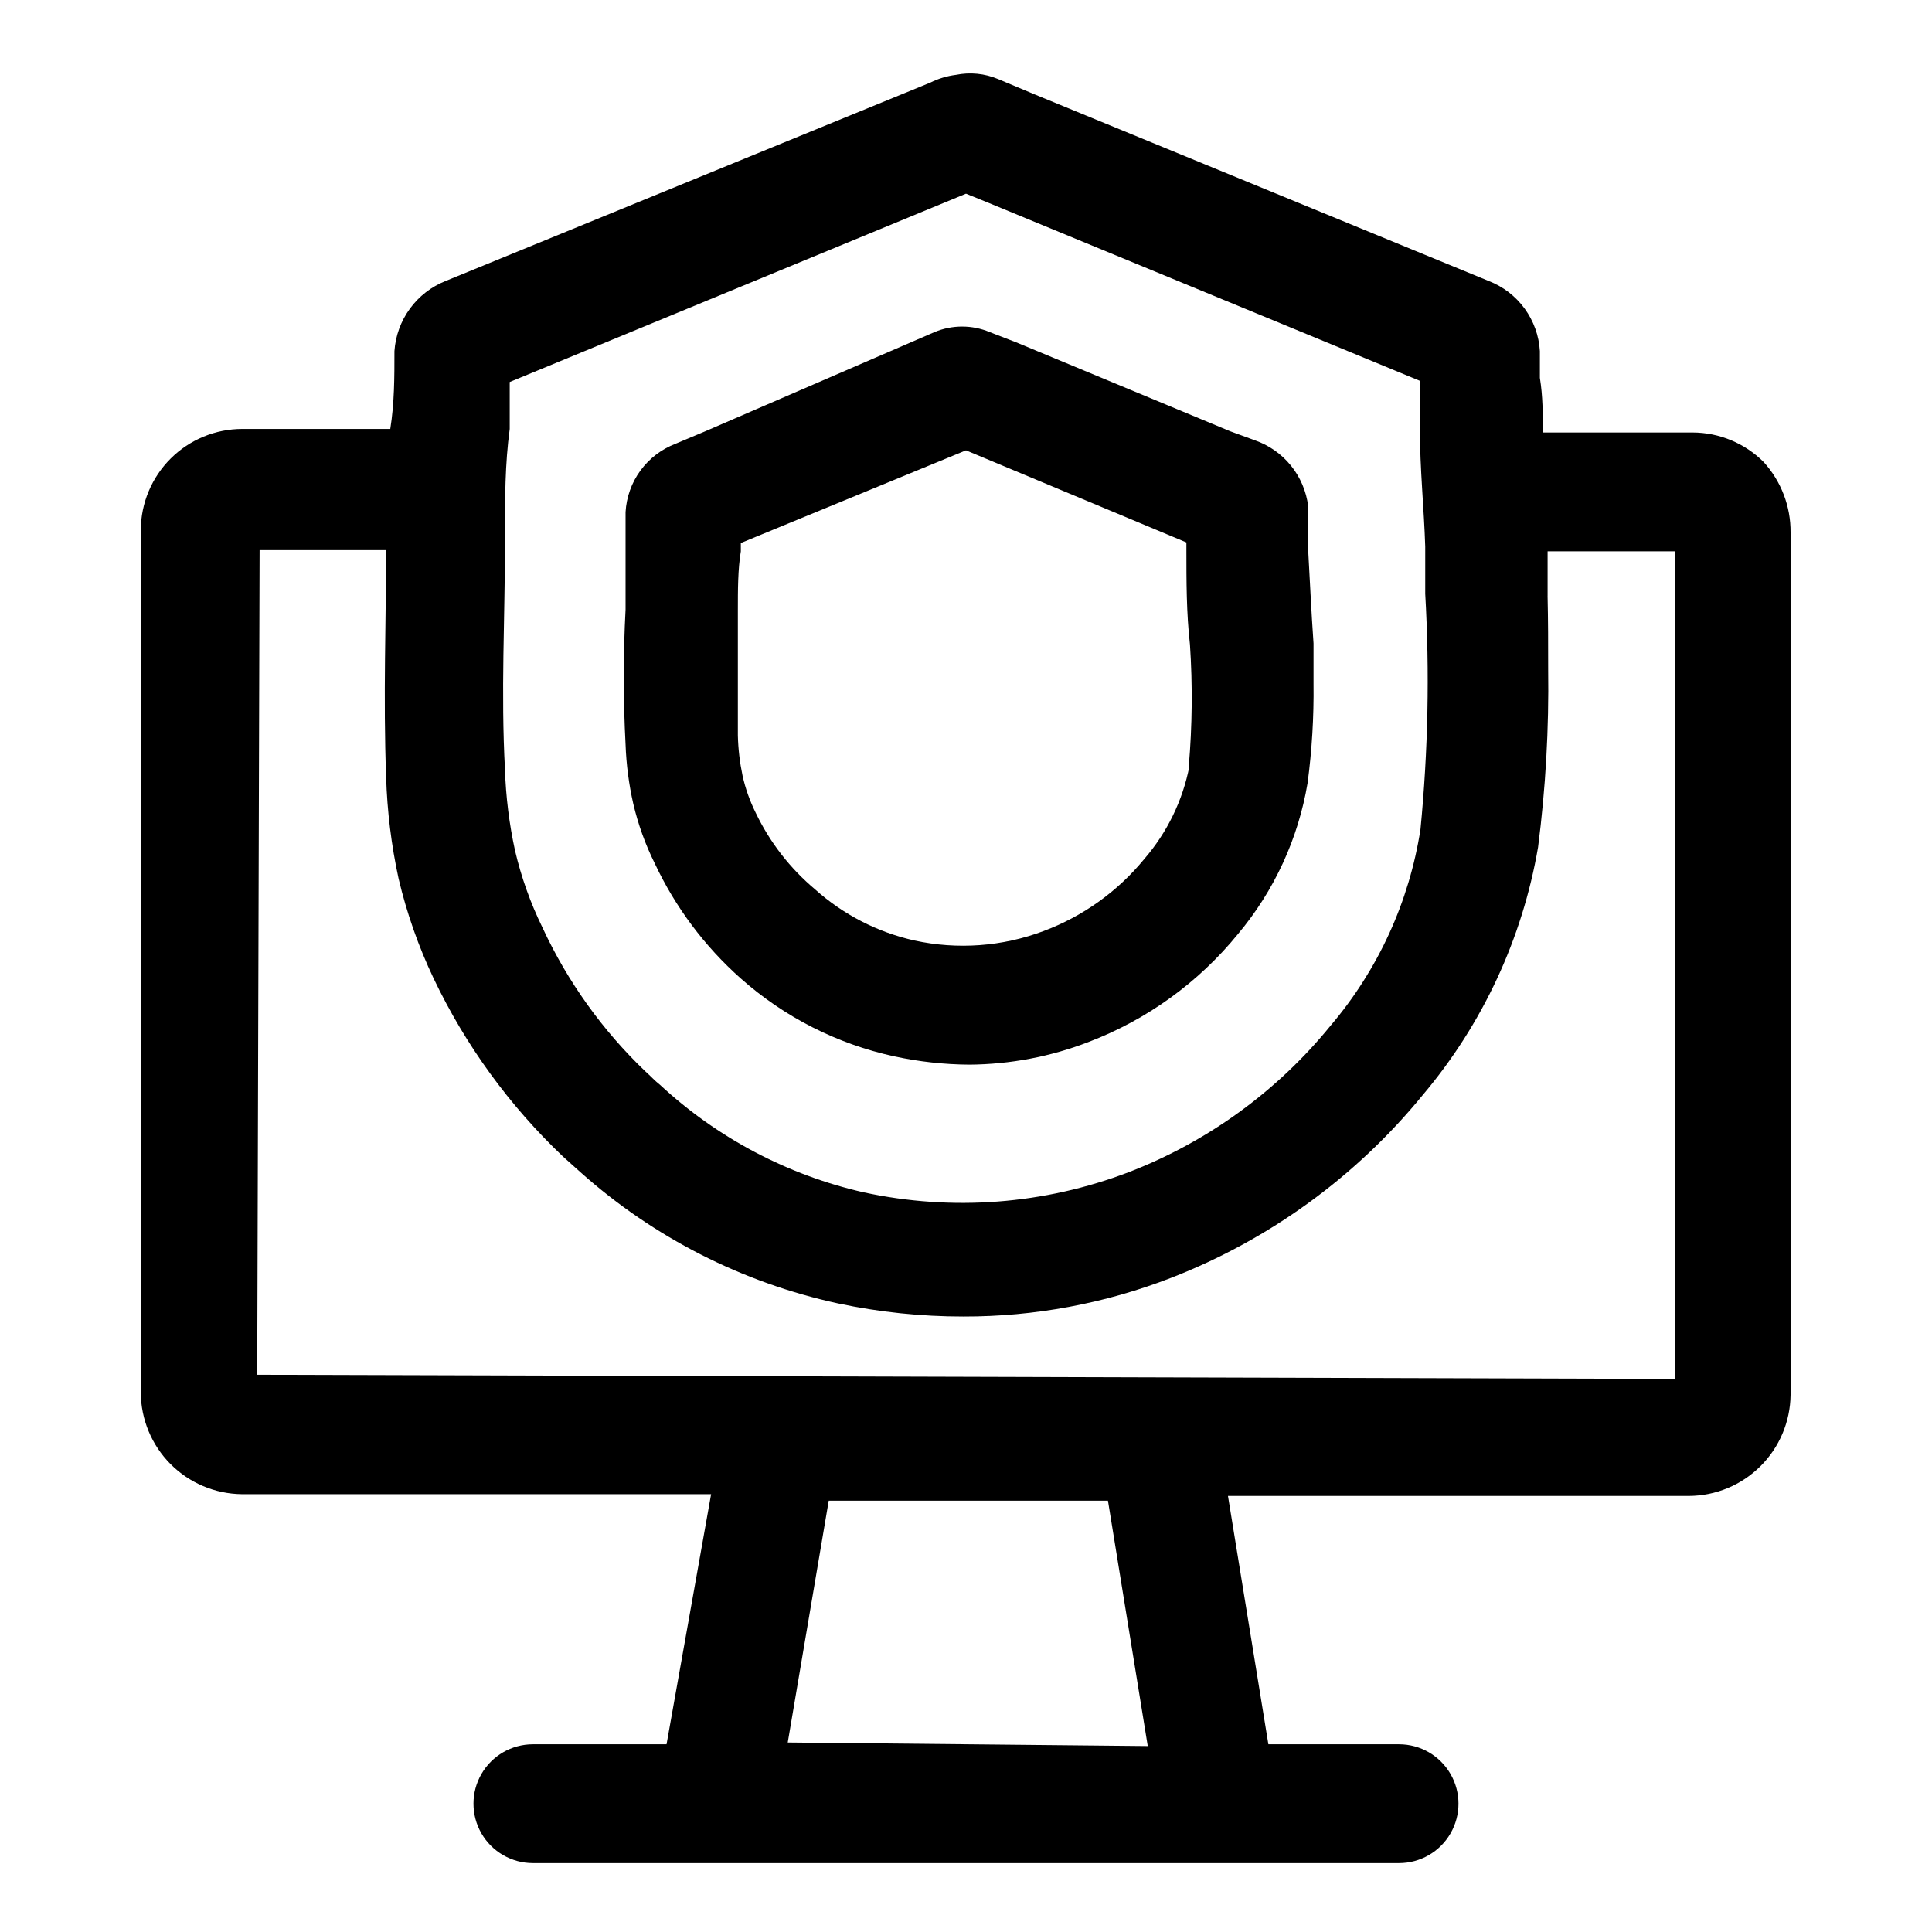 <?xml version="1.0" encoding="UTF-8"?>
<!-- Uploaded to: SVG Repo, www.svgrepo.com, Generator: SVG Repo Mixer Tools -->
<svg fill="#000000" width="800px" height="800px" version="1.1" viewBox="144 144 512 512" xmlns="http://www.w3.org/2000/svg">
 <path d="m611.44 266.49c-5.008-5.023-11.801-7.856-18.895-7.871h-71.633c0 11.02 1.102 21.41 1.418 31.488h65.496v219.32l-375.66-1.105 0.629-218.53h65.023v-4.25c0-9.289 0-18.578 1.258-27.867h-70.848c-7.113 0-13.934 2.816-18.98 7.828-5.043 5.016-7.898 11.824-7.941 18.938v228.61-0.004c0.043 7.102 2.871 13.902 7.875 18.938 5.008 5.035 11.789 7.902 18.891 7.988h124.38l-11.809 66.281h-35.426c-5.625 0-10.82 3-13.633 7.871-2.812 4.871-2.812 10.875 0 15.746 2.812 4.871 8.008 7.871 13.633 7.871h229.55c5.625 0 10.82-3 13.633-7.871 2.812-4.871 2.812-10.875 0-15.746-2.812-4.871-8.008-7.871-13.633-7.871h-34.637l-10.707-65.809h122.17l0.004-0.004c7.098-0.039 13.898-2.867 18.934-7.875 5.035-5.004 7.906-11.789 7.988-18.887v-228.61c0.047-6.859-2.481-13.492-7.086-18.578zm-258.68 339.29 10.863-64.078h73.996l10.547 65.023zm201.37-303.86v-11.965c0-10.234-0.789-20.625-1.258-31.488 0-4.723 0-9.445-0.789-14.328v-7.086c-0.238-4.066-1.641-7.984-4.043-11.277-2.398-3.293-5.695-5.828-9.496-7.301l-120.29-49.434-9.762-4.094c-3.531-1.484-7.426-1.867-11.18-1.105-2.356 0.297-4.644 0.988-6.769 2.047l-128.47 52.586c-3.781 1.504-7.059 4.047-9.453 7.336-2.394 3.285-3.812 7.184-4.09 11.242 0 6.926 0 13.699-1.102 20.625s0 17.789-1.102 26.766v4.723c0 18.734-0.789 39.832 0 60.773 0.277 9.055 1.383 18.066 3.309 26.922 2.156 9.117 5.269 17.984 9.289 26.449 8.449 17.715 20.082 33.727 34.32 47.23l4.566 4.094c19.391 17.305 42.93 29.293 68.328 34.797 10.922 2.312 22.055 3.473 33.219 3.461 18.793 0.031 37.426-3.438 54.949-10.23 26.066-10.125 49.066-26.832 66.754-48.492 15.848-18.773 26.391-41.441 30.543-65.652 2.008-15.664 2.902-31.445 2.676-47.234 0-6.613 0-12.91-0.156-19.363zm-33.691 61.875c-2.981 19.18-11.207 37.16-23.773 51.953-14.145 17.414-32.598 30.82-53.531 38.887-22.391 8.559-46.789 10.418-70.219 5.356-20.191-4.586-38.82-14.418-54-28.496-1.418-1.102-2.519-2.363-3.777-3.465h-0.004c-11.453-10.918-20.746-23.898-27.395-38.258-3.168-6.477-5.594-13.289-7.242-20.312-1.551-7.09-2.445-14.312-2.676-21.566-1.102-20.152 0-40.777 0-59.039v-3.309c0-9.289 0-18.578 1.258-27.867v-12.438l120.92-49.91 5.824 2.363 114.46 47.23v12.438c0 11.02 1.102 21.41 1.418 31.488v12.438l-0.004 0.004c1.188 20.836 0.766 41.73-1.258 62.504zm-29.758-74v-6.613-5.039 0.004c-0.488-3.949-2.078-7.68-4.582-10.77-2.504-3.086-5.828-5.41-9.586-6.707l-6.457-2.363-56.836-23.613-6.926-2.676v-0.004c-4.684-1.965-9.961-1.965-14.645 0l-60.77 26.293-7.871 3.305v0.004c-3.719 1.422-6.941 3.887-9.289 7.098-2.348 3.211-3.715 7.035-3.938 11.008v10.078 15.742c-0.629 11.902-0.629 23.832 0 35.738 0.188 5.301 0.871 10.57 2.047 15.742 1.277 5.449 3.18 10.734 5.668 15.746 5.453 11.625 13.223 22.02 22.828 30.543 11.551 10.242 25.535 17.344 40.621 20.625 6.57 1.426 13.27 2.164 19.992 2.203 10.773-0.086 21.438-2.109 31.488-5.981 15.516-5.902 29.199-15.785 39.676-28.656 9.59-11.453 15.949-25.258 18.422-39.988 1.156-8.715 1.684-17.504 1.574-26.293v-10.707c-0.629-8.973-0.945-16.531-1.418-24.719zm-31.488 57.309c-1.781 9.09-5.906 17.555-11.965 24.562-7.035 8.582-16.215 15.156-26.605 19.051-10.957 4.144-22.879 5.019-34.324 2.519-9.777-2.191-18.832-6.856-26.293-13.543-6.637-5.566-12.008-12.492-15.742-20.309-1.543-3.102-2.707-6.379-3.465-9.762-0.746-3.523-1.168-7.106-1.258-10.707v-33.062c0-5.512 0-11.02 0.789-15.742l-0.004-2.203 59.672-24.562 58.41 24.402v1.891c0 8.344 0 16.848 0.945 25.191 0.715 10.75 0.609 21.539-0.316 32.273z"/>
</svg>